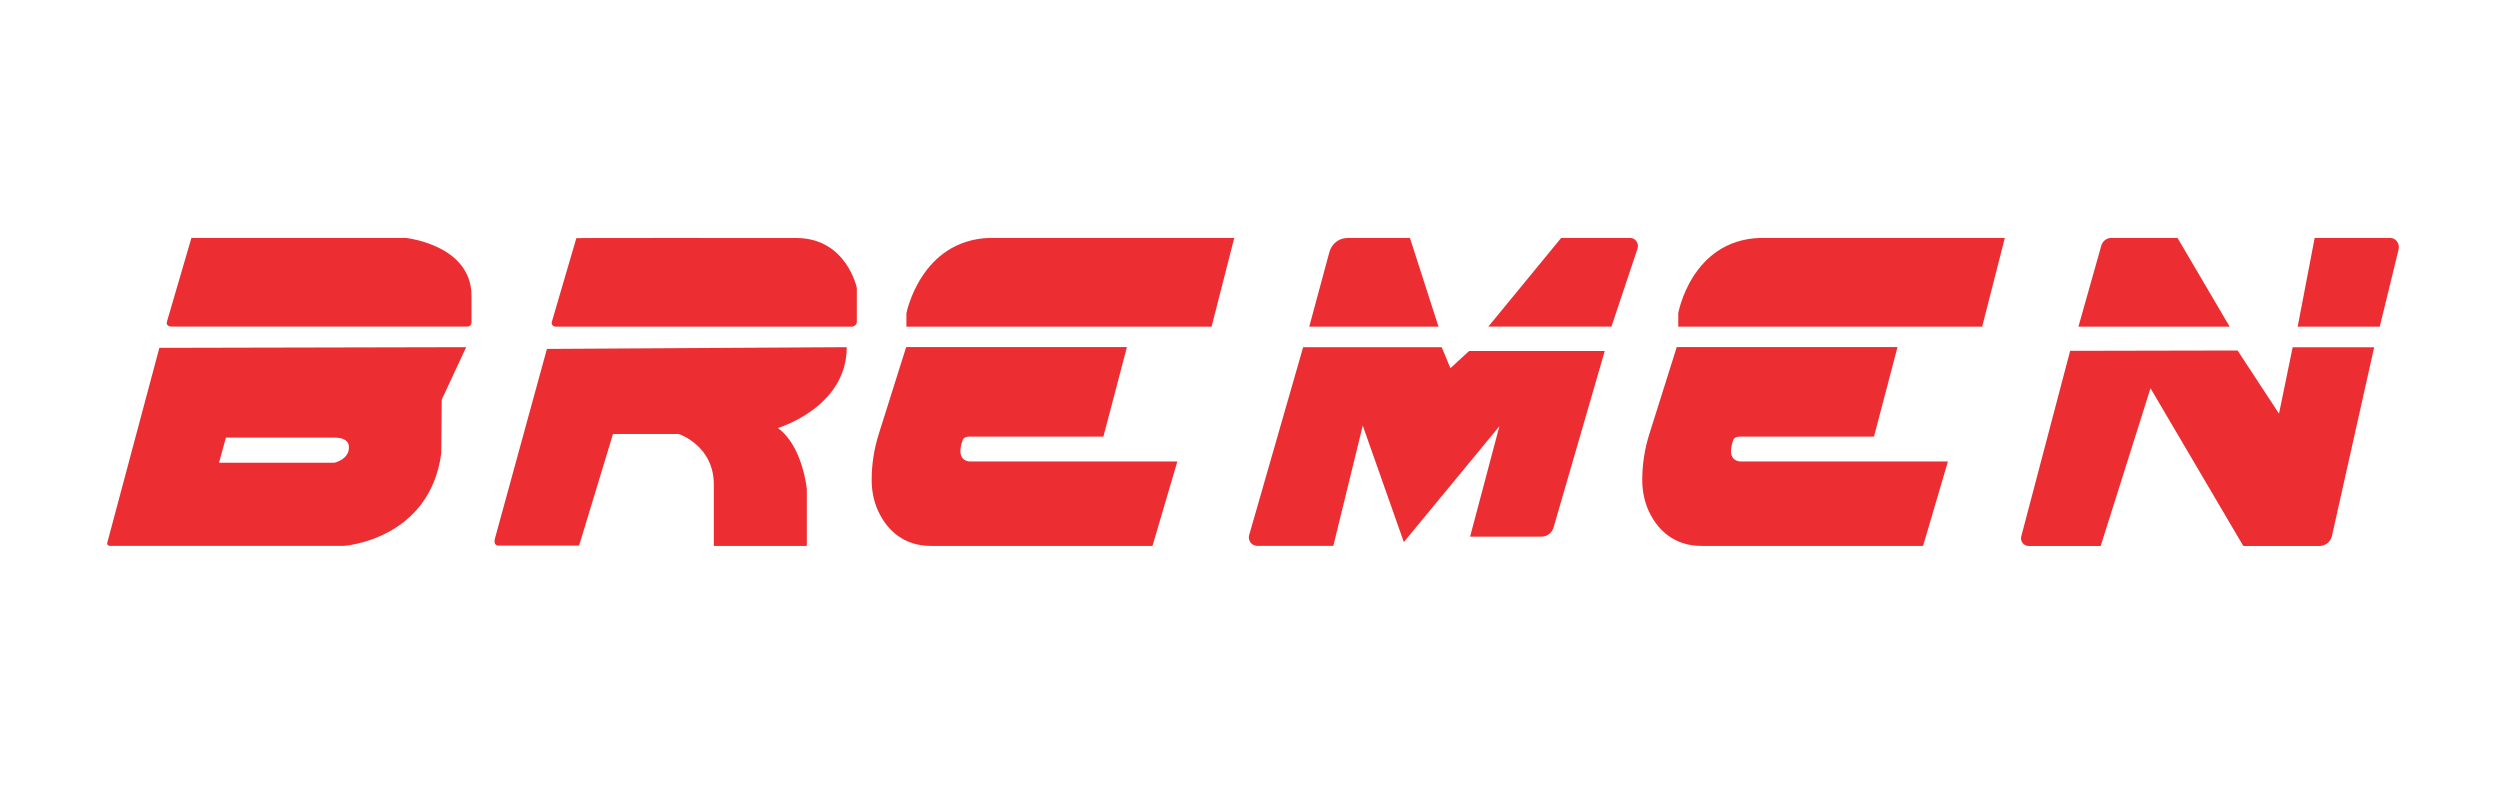 <?xml version="1.0" encoding="UTF-8"?><svg id="Layer_1" xmlns="http://www.w3.org/2000/svg" width="300" height="95" viewBox="0 0 300 95"><defs><style>.cls-1{fill:#ec2e32;}</style></defs><path class="cls-1" d="M20.02,38.64l2.95-10.09h25.7s7.85.8,7.91,6.89v3.18s.04.57-.52.57H20.62s-.76,0-.59-.56Z"/><path class="cls-1" d="M65.63,41.87l-6.23,22.72s-.28.88.42.88h9.67l4.07-13.39h7.89s4.21,1.36,4.21,6.07v7.36h11.16v-6.82s-.49-5.17-3.48-7.33c0,0,8.27-2.44,8.27-9.7l-36,.21Z"/><path class="cls-1" d="M69.16,28.58l-2.96,10.11s-.04.51.53.51h35.45c.35,0,.64-.27.64-.6v-4.05s-1.24-5.99-7.27-5.99c-5.15,0-26.43-.02-26.39.02Z"/><path class="cls-1" d="M19.12,41.75l-6.21,23.24s-.29.63.59.51h27.8s10.24-.71,11.65-11.08l.06-6.47,2.93-6.29-36.83.08ZM41.87,53.71c0,1.44-1.75,1.82-1.75,1.82h-13.84l.83-3.02h13c1.97,0,1.75,1.2,1.75,1.2Z"/><path class="cls-1" d="M108.73,41.68l-3.29,10.44c-.56,1.77-.84,3.62-.84,5.48h0c0,1.44.31,2.88.99,4.15.95,1.79,2.76,3.76,6.13,3.76h26.58l2.98-10.13h-24.83s-1.89.11-.93-2.57c.11-.3.47-.42.78-.42h16.11l2.82-10.74h-26.49Z"/><path class="cls-1" d="M118.71,28.55h29.4l-2.72,10.65h-36.62v-1.61s1.7-8.74,9.94-9.04Z"/><path class="cls-1" d="M201.2,41.68l-3.29,10.44c-.56,1.77-.84,3.62-.84,5.48h0c0,1.44.31,2.88.99,4.15.95,1.79,2.76,3.76,6.13,3.76h26.58l2.98-10.13h-24.83s-1.89.11-.93-2.57c.11-.3.47-.42.78-.42h16.11l2.82-10.74h-26.49Z"/><path class="cls-1" d="M211.18,28.55h29.4l-2.72,10.65h-36.47v-1.61s1.55-8.74,9.79-9.04Z"/><path class="cls-1" d="M161.66,28.55h7.53l3.43,10.65h-15.51l2.41-8.93c.27-1.01,1.15-1.71,2.15-1.71Z"/><path class="cls-1" d="M193.37,39.2l3.13-9.36c.21-.63-.24-1.29-.88-1.29h-8.28l-8.74,10.64h14.77Z"/><path class="cls-1" d="M156.39,41.66h16.61l1.05,2.52,2.24-2.06h16.28l-6.14,21.17c-.19.66-.79,1.11-1.47,1.11h-8.55l3.52-13.26-11.47,13.91-4.93-13.98-3.53,14.43h-9.13c-.67,0-1.16-.65-.97-1.3l6.48-22.55Z"/><path class="cls-1" d="M248.42,42.09l-5.87,22.28c-.15.58.29,1.15.9,1.15h8.63l5.98-18.93,11.14,18.93h9.11c.73,0,1.36-.49,1.52-1.19l5.07-22.66h-9.78l-1.64,7.97-4.97-7.58-20.09.04Z"/><path class="cls-1" d="M253.35,28.55h7.95l6.26,10.65h-18.15l2.75-9.74c.15-.54.64-.91,1.19-.91Z"/><path class="cls-1" d="M277.76,28.55h9.05c.69,0,1.19.68,1.02,1.38l-2.26,9.27h-9.85l2.04-10.65Z"/></svg>